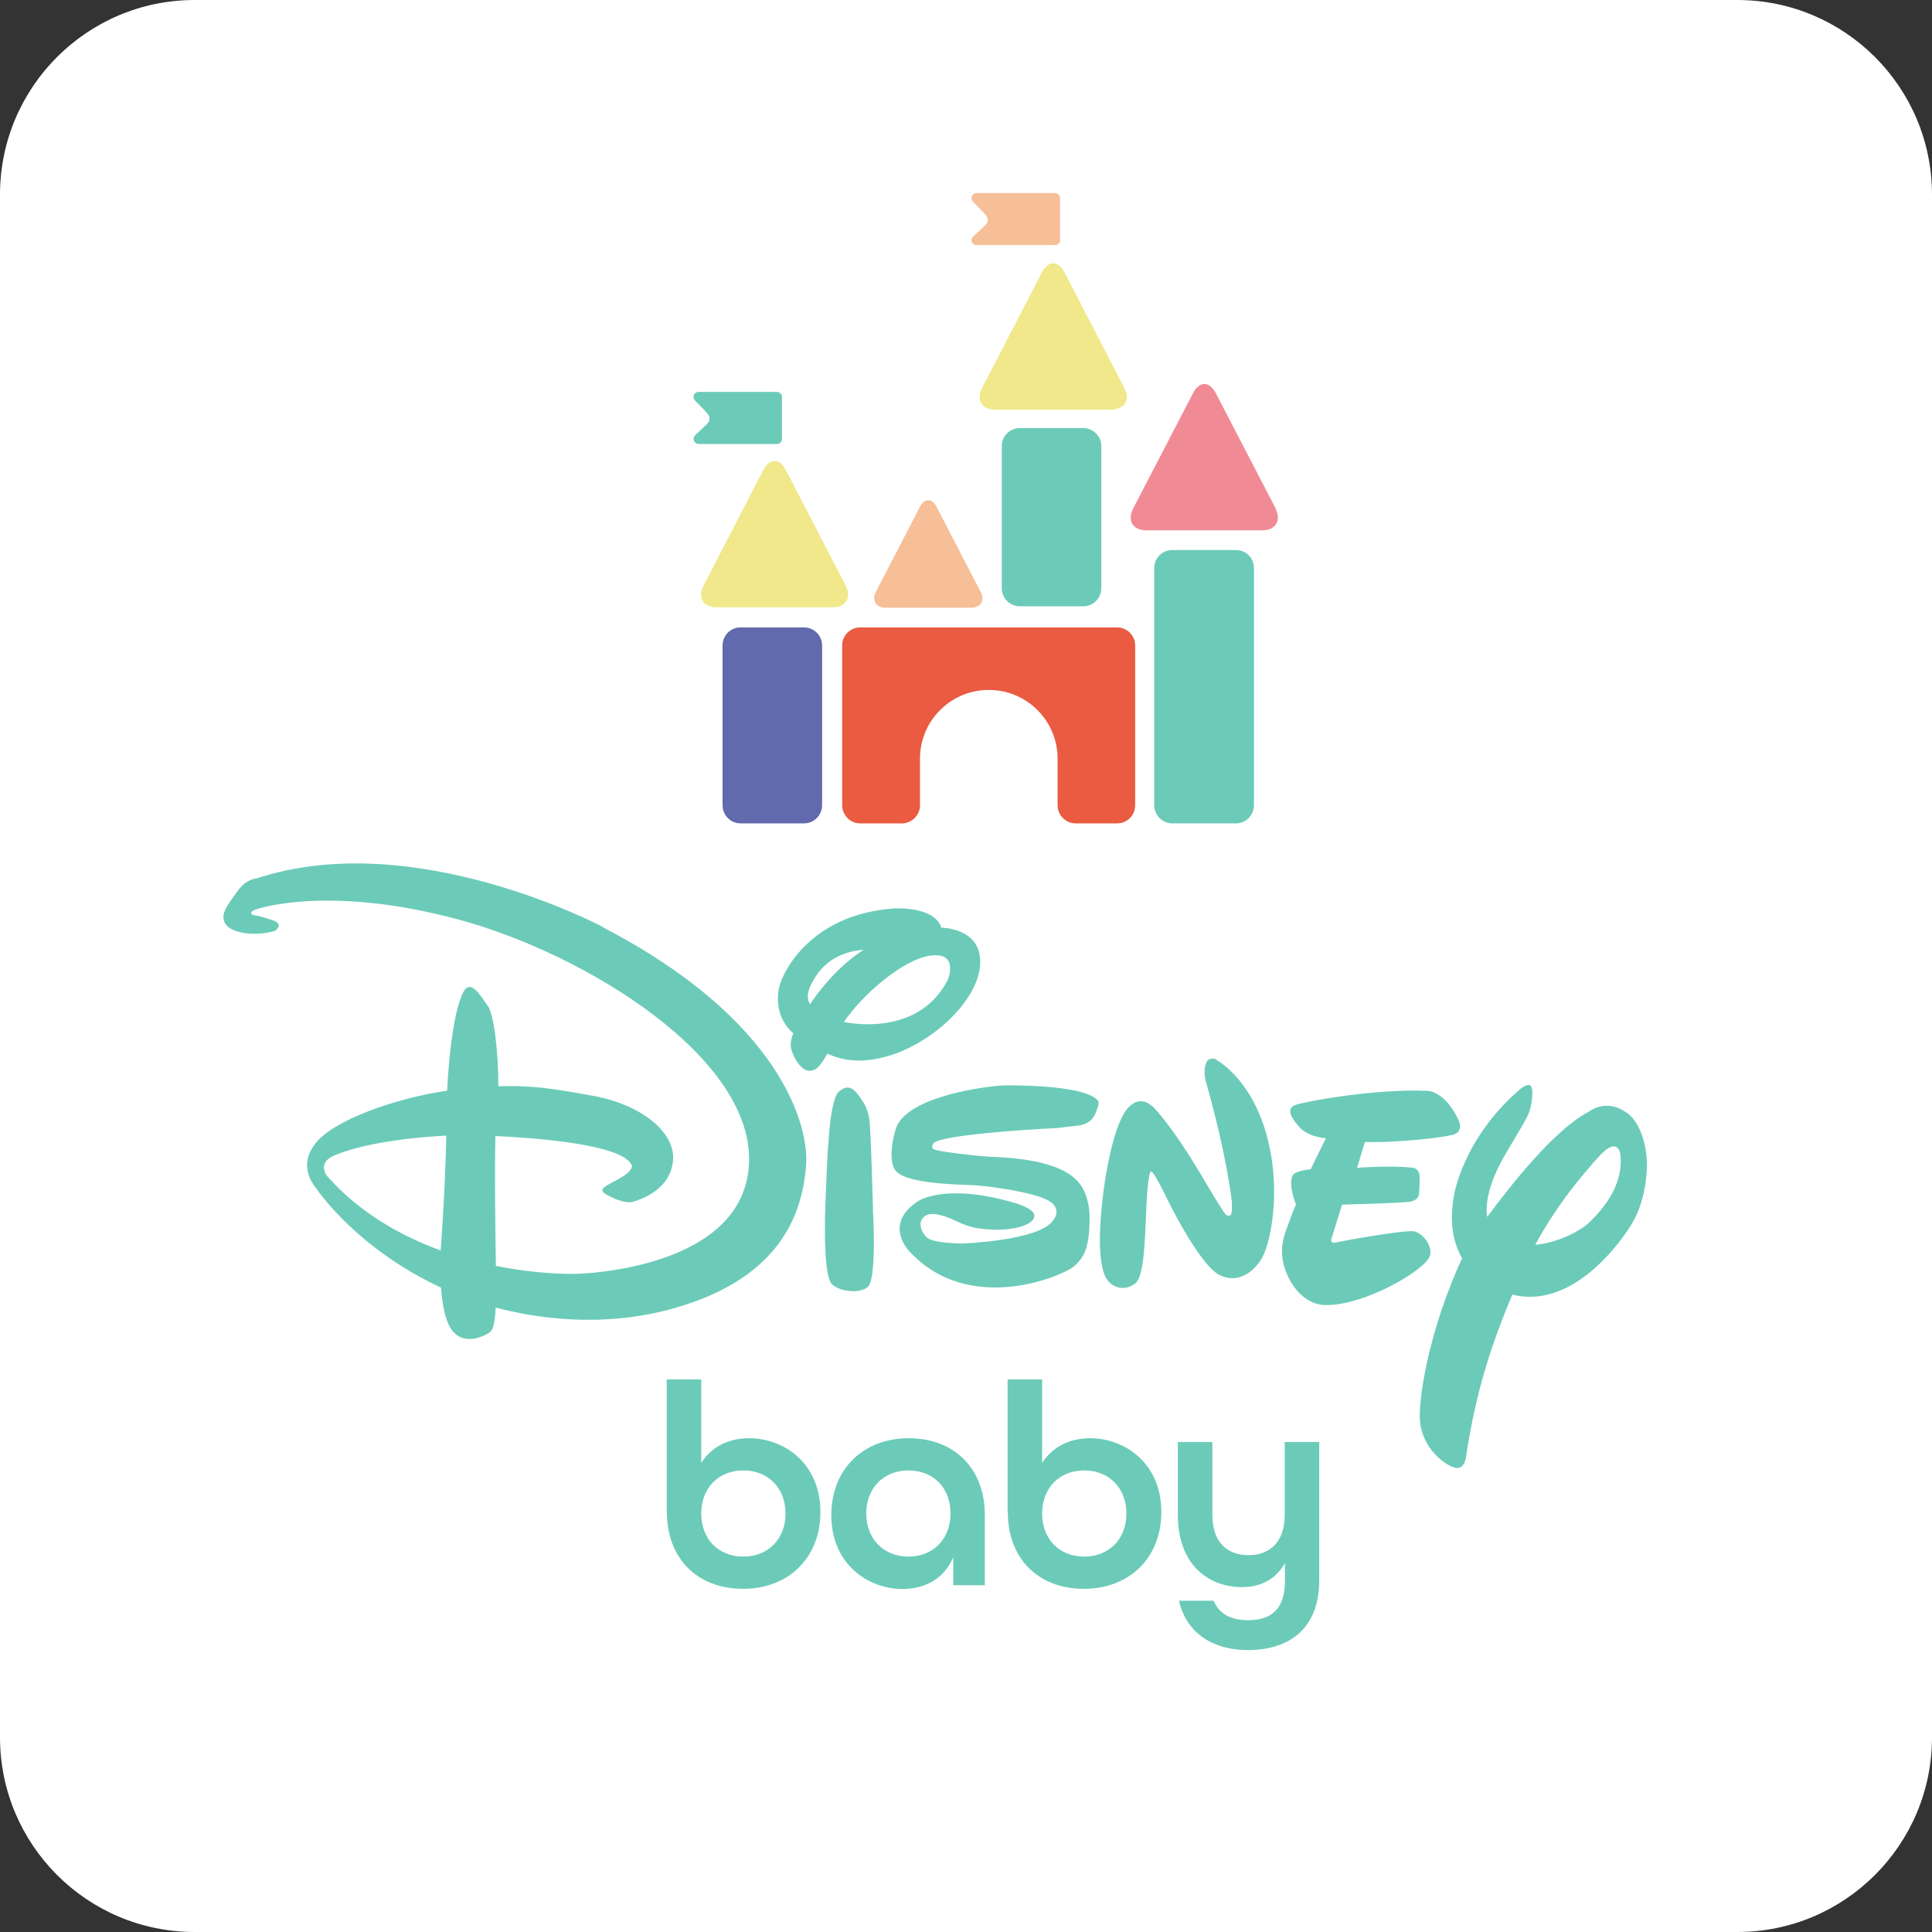 <svg xmlns="http://www.w3.org/2000/svg" fill="none" viewBox="0 0 139 139" height="139" width="139">
<rect x="0" y="0" width="139" height="139" fill="#333333" stroke="none"/>
<g clip-path="url(#clip0_1376_14626)">
<path fill="white" d="M124.992 0H14.008C6.272 0 0 6.272 0 14.008V124.992C0 132.728 6.272 139 14.008 139H124.992C132.728 139 139 132.728 139 124.992V14.008C139 6.272 132.728 0 124.992 0Z"></path>
<path fill="#EA5B41" d="M80.379 45.14H61.886C61.164 45.14 60.592 45.727 60.592 46.434V57.929C60.592 58.651 61.164 59.238 61.886 59.238H64.896C65.603 59.238 66.19 58.651 66.19 57.929V54.589C66.19 51.85 68.401 49.639 71.14 49.639C73.878 49.639 76.09 51.85 76.09 54.589V57.929C76.09 58.651 76.677 59.238 77.384 59.238H80.379C81.101 59.238 81.672 58.651 81.672 57.929V46.434C81.672 45.727 81.086 45.14 80.379 45.14Z"></path>
<path fill="#F0E88B" d="M80.89 27.911C81.342 28.769 80.905 29.476 79.942 29.476H71.606C70.644 29.476 70.207 28.769 70.659 27.911L74.962 19.59C75.413 18.733 76.135 18.733 76.587 19.59L80.89 27.911Z"></path>
<path fill="#F0E88B" d="M60.848 42.13C61.285 42.988 60.848 43.695 59.9 43.695H51.565C50.602 43.695 50.165 42.988 50.617 42.13L54.92 33.809C55.371 32.952 56.093 32.952 56.53 33.809L60.848 42.13Z"></path>
<path fill="#F6BF97" d="M70.553 42.581C70.885 43.213 70.553 43.725 69.861 43.725H63.722C63.015 43.725 62.699 43.198 63.015 42.581L66.19 36.457C66.521 35.825 67.048 35.825 67.379 36.457L70.553 42.581Z"></path>
<path fill="#F08B96" d="M91.769 36.593C92.206 37.45 91.769 38.158 90.821 38.158H82.485C81.507 38.158 81.086 37.466 81.522 36.593L85.841 28.272C86.292 27.415 87.014 27.415 87.466 28.272L91.784 36.593H91.769Z"></path>
<path fill="#6BCBB8" d="M73.367 30.8H77.941C78.648 30.8 79.235 31.387 79.235 32.094V42.325C79.235 43.048 78.648 43.62 77.941 43.62H73.367C72.66 43.62 72.073 43.033 72.073 42.325V32.094C72.073 31.372 72.66 30.8 73.367 30.8Z"></path>
<path fill="#6BCBB8" d="M90.219 57.929C90.219 58.651 89.632 59.238 88.925 59.238H84.336C83.629 59.238 83.042 58.651 83.042 57.929V40.866C83.042 40.144 83.629 39.572 84.336 39.572H88.925C89.632 39.572 90.219 40.144 90.219 40.866V57.929Z"></path>
<path fill="#616AAC" d="M59.148 57.929C59.148 58.651 58.561 59.238 57.854 59.238H53.28C52.558 59.238 51.986 58.651 51.986 57.929V46.434C51.986 45.727 52.558 45.14 53.28 45.14H57.854C58.561 45.14 59.148 45.727 59.148 46.434V57.929Z"></path>
<path fill="#F6BF97" d="M75.895 13.888H70.252C70.102 13.888 69.982 13.978 69.921 14.113C69.861 14.234 69.906 14.399 69.997 14.505C69.997 14.505 70.719 15.242 70.93 15.483C71.14 15.723 71.095 15.994 70.9 16.19C70.749 16.34 70.012 17.017 70.012 17.017C69.906 17.123 69.861 17.273 69.921 17.409C69.982 17.544 70.117 17.634 70.267 17.634H75.91C76.106 17.634 76.271 17.469 76.271 17.273V14.249C76.271 14.053 76.106 13.888 75.91 13.888H75.895Z"></path>
<path fill="#6BCBB8" d="M55.898 28.197H50.255C50.105 28.197 49.985 28.288 49.924 28.408C49.864 28.543 49.894 28.694 49.985 28.799C49.985 28.799 50.722 29.536 50.917 29.777C51.113 30.018 51.083 30.274 50.887 30.484C50.737 30.635 50.015 31.312 50.015 31.312C49.909 31.417 49.879 31.568 49.924 31.703C49.985 31.854 50.12 31.944 50.255 31.944H55.898C56.093 31.944 56.259 31.778 56.259 31.583V28.558C56.259 28.363 56.093 28.197 55.898 28.197Z"></path>
<path fill="#6BCBB8" d="M43.394 66.701C43.394 66.701 29.777 59.433 18.432 63.21C18.432 63.21 17.74 63.195 17.078 64.128C16.431 65.061 15.829 65.693 16.175 66.4C16.521 67.107 18.252 67.423 19.786 66.972C19.786 66.972 20.494 66.49 19.606 66.204C18.733 65.903 18.267 65.843 18.267 65.843C18.267 65.843 17.815 65.723 18.282 65.482C18.748 65.272 23.909 63.707 32.997 66.159C42.1 68.612 54.348 76.135 53.882 83.809C53.43 91.453 41.438 91.648 41.438 91.648C41.438 91.648 38.986 91.738 35.675 91.076C35.645 88.564 35.57 84.35 35.645 81.732C38.549 81.868 44.583 82.319 45.41 83.749C45.41 83.749 45.772 84.11 44.568 84.787C43.665 85.314 42.868 85.539 43.665 85.96C43.665 85.96 44.854 86.668 45.576 86.457C46.268 86.231 48.209 85.554 48.42 83.523C48.63 81.477 46.133 79.445 42.597 78.828C39.843 78.332 38.339 78.076 35.856 78.151C35.856 75.864 35.57 73.035 35.089 72.358C34.457 71.486 33.78 70.282 33.238 71.576C32.741 72.735 32.335 75.157 32.17 78.467C28.303 79.039 24.014 80.619 22.735 82.214C21.306 83.959 22.705 85.404 22.796 85.569C22.916 85.705 25.669 89.812 31.733 92.641C31.808 93.74 32.004 94.928 32.44 95.59C33.343 96.99 35.059 96.027 35.299 95.801C35.465 95.635 35.615 95.169 35.66 94.071C38.369 94.793 43.274 95.62 48.57 94.101C56.545 91.814 57.719 86.878 57.989 83.959C58.275 81.025 56.169 73.352 43.379 66.716M35.66 81.582C36.157 81.567 36.006 81.582 35.66 81.582ZM23.593 84.682C23.593 84.682 22.72 83.734 24.014 83.147C25.203 82.635 27.701 81.943 32.109 81.702C32.079 83.056 32.004 85.915 31.703 89.963C28.889 88.94 25.94 87.3 23.593 84.682ZM64.128 75.909C67.363 74.856 70.478 71.787 70.523 69.274C70.583 66.761 67.77 66.746 67.77 66.746H67.725C67.243 65.166 64.309 65.362 64.309 65.362C58.366 65.783 56.349 69.861 56.078 70.959C55.838 71.907 55.913 73.321 57.072 74.345C56.711 75.232 56.981 75.639 57.072 75.879C57.177 76.18 57.704 77.098 58.29 77.038C58.712 77.008 59.013 76.737 59.524 75.804C60.698 76.346 62.112 76.541 64.128 75.909ZM68.206 70.463C66.506 73.833 62.789 73.923 60.713 73.532C62.067 71.516 65.001 69.033 66.882 68.762C69.019 68.431 68.206 70.463 68.206 70.463ZM58.666 70.282C59.494 69.003 60.698 68.461 62.142 68.326C60.276 69.545 58.983 71.2 58.275 72.253C58.02 71.832 58.035 71.26 58.666 70.282ZM62.819 87.3C62.819 87.3 63.09 92.1 62.413 92.611C61.736 93.138 60.216 92.867 59.795 92.325C59.419 91.753 59.268 89.707 59.389 86.457C59.524 83.222 59.63 79.159 60.367 78.528C61.119 77.88 61.525 78.482 61.856 78.919C62.172 79.37 62.519 79.867 62.579 80.89C62.669 81.898 62.804 86.818 62.804 86.818V87.3H62.819ZM78.994 79.159C78.994 79.159 79.13 79.37 78.934 79.791C78.769 80.243 78.588 80.83 77.58 80.98L76 81.161C73.186 81.296 67.89 81.687 67.198 82.214C67.198 82.214 66.807 82.635 67.348 82.741C67.905 82.891 70.162 83.162 71.23 83.222C72.314 83.282 76.271 83.358 77.64 85.118C77.64 85.118 78.453 85.96 78.393 87.871C78.347 89.767 78.016 90.459 77.249 91.121C76.482 91.784 69.726 94.703 65.422 90.023C65.422 90.023 63.451 88.022 66.145 86.367C66.145 86.367 68.116 85.103 73.006 86.547C73.006 86.547 74.496 86.954 74.42 87.51C74.36 88.067 73.171 88.503 71.531 88.473C69.891 88.413 69.41 88.127 68.672 87.796C67.935 87.45 66.912 87.104 66.446 87.57C65.964 88.052 66.385 88.789 66.716 89.06C67.258 89.466 69.244 89.466 69.244 89.466C69.244 89.466 74.781 89.271 75.775 87.796C75.775 87.796 76.482 86.984 75.443 86.382C74.39 85.78 71.396 85.374 70.252 85.283C69.124 85.208 64.986 85.223 64.369 84.125C64.369 84.125 63.812 83.388 64.444 81.236C65.091 79.084 70.027 78.242 72.148 78.091C72.148 78.091 77.926 77.971 78.964 79.159M87.511 76.255C87.511 76.255 89.948 77.519 91.092 81.537C92.235 85.554 91.408 89.18 90.926 90.249C90.445 91.302 89.196 92.476 87.721 91.723C86.232 90.956 83.9 86.111 83.9 86.111C83.9 86.111 83.012 84.275 82.846 84.305C82.846 84.305 82.681 83.959 82.53 85.915C82.38 87.871 82.455 91.708 81.688 92.325C80.92 92.927 80.018 92.671 79.596 91.979C79.175 91.272 78.979 89.602 79.28 86.683C79.581 83.749 80.273 80.664 81.161 79.701C82.049 78.768 82.756 79.46 83.027 79.701C83.027 79.701 84.125 80.784 86.036 83.899L86.367 84.441C86.367 84.441 88.083 87.375 88.218 87.405C88.218 87.405 88.368 87.525 88.519 87.435C88.684 87.36 88.624 86.442 88.624 86.442C88.624 86.442 88.308 83.297 86.773 77.865C86.773 77.865 86.548 77.203 86.743 76.572C86.924 75.939 87.526 76.225 87.526 76.225M102.873 90.354C102.618 91.332 98.179 93.95 95.38 93.89C95.38 93.89 93.815 94.025 92.762 92.024C91.724 90.023 92.491 88.684 92.747 87.917C93.003 87.164 93.243 86.668 93.243 86.668C93.243 86.668 92.566 84.998 93.093 84.456C93.093 84.456 93.409 84.2 94.297 84.125L95.395 81.883C95.395 81.883 94.116 81.853 93.409 81.01C92.687 80.153 92.642 79.701 93.228 79.49C93.785 79.265 98.946 78.317 102.618 78.482C102.618 78.482 103.866 78.362 104.92 80.544C104.92 80.544 105.386 81.416 104.528 81.642C103.671 81.868 100.616 82.199 98.495 82.169H98.194L97.637 84.019C97.637 84.019 99.879 83.839 101.549 84.004C101.549 84.004 102.106 83.989 102.136 84.636C102.151 85.268 102.091 85.945 102.091 85.945C102.091 85.945 102.046 86.352 101.459 86.457C100.842 86.562 96.554 86.668 96.554 86.668L95.832 89C95.832 89 95.576 89.526 96.132 89.391C96.689 89.256 101.233 88.443 101.775 88.594C102.407 88.774 103.069 89.647 102.888 90.339M116.987 80.032C115.542 78.979 114.294 79.987 114.294 79.987C111.796 81.311 108.711 85.253 106.996 87.555C106.74 85.915 107.869 83.854 107.869 83.854L108.125 83.358C109.479 81.025 109.689 80.769 109.96 80.153C110.231 79.551 110.382 78.212 110.081 78.076C109.795 77.971 109.328 78.392 109.328 78.392C105.251 81.928 104.619 85.945 104.619 85.945C104.227 88.022 104.604 89.496 105.19 90.535C102.918 95.455 102.106 100.179 102.151 101.985C102.181 103.971 103.716 105.235 104.528 105.551C105.341 105.882 105.461 104.889 105.461 104.889C106.214 99.864 107.402 96.508 108.802 93.138C112.954 94.191 116.31 89.797 117.348 88.142C118.537 86.276 118.492 83.749 118.492 83.749C118.492 83.523 118.446 81.07 117.002 80.017M114.173 88.097C113.677 88.534 112.097 89.421 110.457 89.557C112.082 86.547 114.023 84.32 115.106 83.132C116.43 81.717 116.581 83.041 116.581 83.041C116.852 85.539 114.956 87.36 114.173 88.112"></path>
<path fill="#6BCBB8" d="M47.968 108.817V99.247H50.451V105.251C51.173 104.107 52.407 103.475 53.896 103.475C56.394 103.475 59.027 105.266 59.027 108.787C59.027 112.067 56.74 114.309 53.46 114.309C50.18 114.309 47.983 112.142 47.983 108.802L47.968 108.817ZM56.514 108.892C56.514 107.071 55.281 105.792 53.475 105.792C51.669 105.792 50.451 107.086 50.451 108.892C50.451 110.697 51.654 111.991 53.475 111.991C55.296 111.991 56.514 110.697 56.514 108.892Z"></path>
<path fill="#6BCBB8" d="M59.81 108.997C59.81 105.717 62.097 103.475 65.377 103.475C68.657 103.475 70.854 105.656 70.854 108.982V114.052H68.582V112.036C67.95 113.556 66.566 114.323 64.941 114.323C62.443 114.323 59.81 112.533 59.81 109.012V108.997ZM68.387 108.891C68.387 107.071 67.183 105.792 65.362 105.792C63.542 105.792 62.323 107.086 62.323 108.891C62.323 110.697 63.557 111.991 65.362 111.991C67.168 111.991 68.387 110.697 68.387 108.891Z"></path>
<path fill="#6BCBB8" d="M72.494 108.817V99.247H74.977V105.251C75.714 104.107 76.933 103.475 78.422 103.475C80.92 103.475 83.553 105.266 83.553 108.787C83.553 112.067 81.266 114.309 77.986 114.309C74.706 114.309 72.509 112.142 72.509 108.802L72.494 108.817ZM81.041 108.892C81.041 107.071 79.807 105.792 78.001 105.792C76.196 105.792 74.977 107.086 74.977 108.892C74.977 110.697 76.18 111.991 78.001 111.991C79.822 111.991 81.041 110.697 81.041 108.892Z"></path>
<path fill="#6BCBB8" d="M84.832 115.166H87.315C87.736 116.129 88.549 116.566 89.798 116.566C91.483 116.566 92.446 115.753 92.446 113.752V112.458C91.814 113.587 90.731 114.188 89.376 114.188C86.999 114.188 84.742 112.639 84.742 108.982V103.746H87.225V108.982C87.225 110.938 88.263 111.886 89.828 111.886C91.393 111.886 92.431 110.908 92.431 108.982V103.746H94.914V113.692C94.914 117.273 92.642 118.717 89.783 118.717C87.39 118.717 85.404 117.619 84.817 115.166H84.832Z"></path>
</g>
<defs>
<clipPath id="clip0_1376_14626">
<rect fill="white" height="139" width="139"></rect>
</clipPath>
</defs>
</svg>
